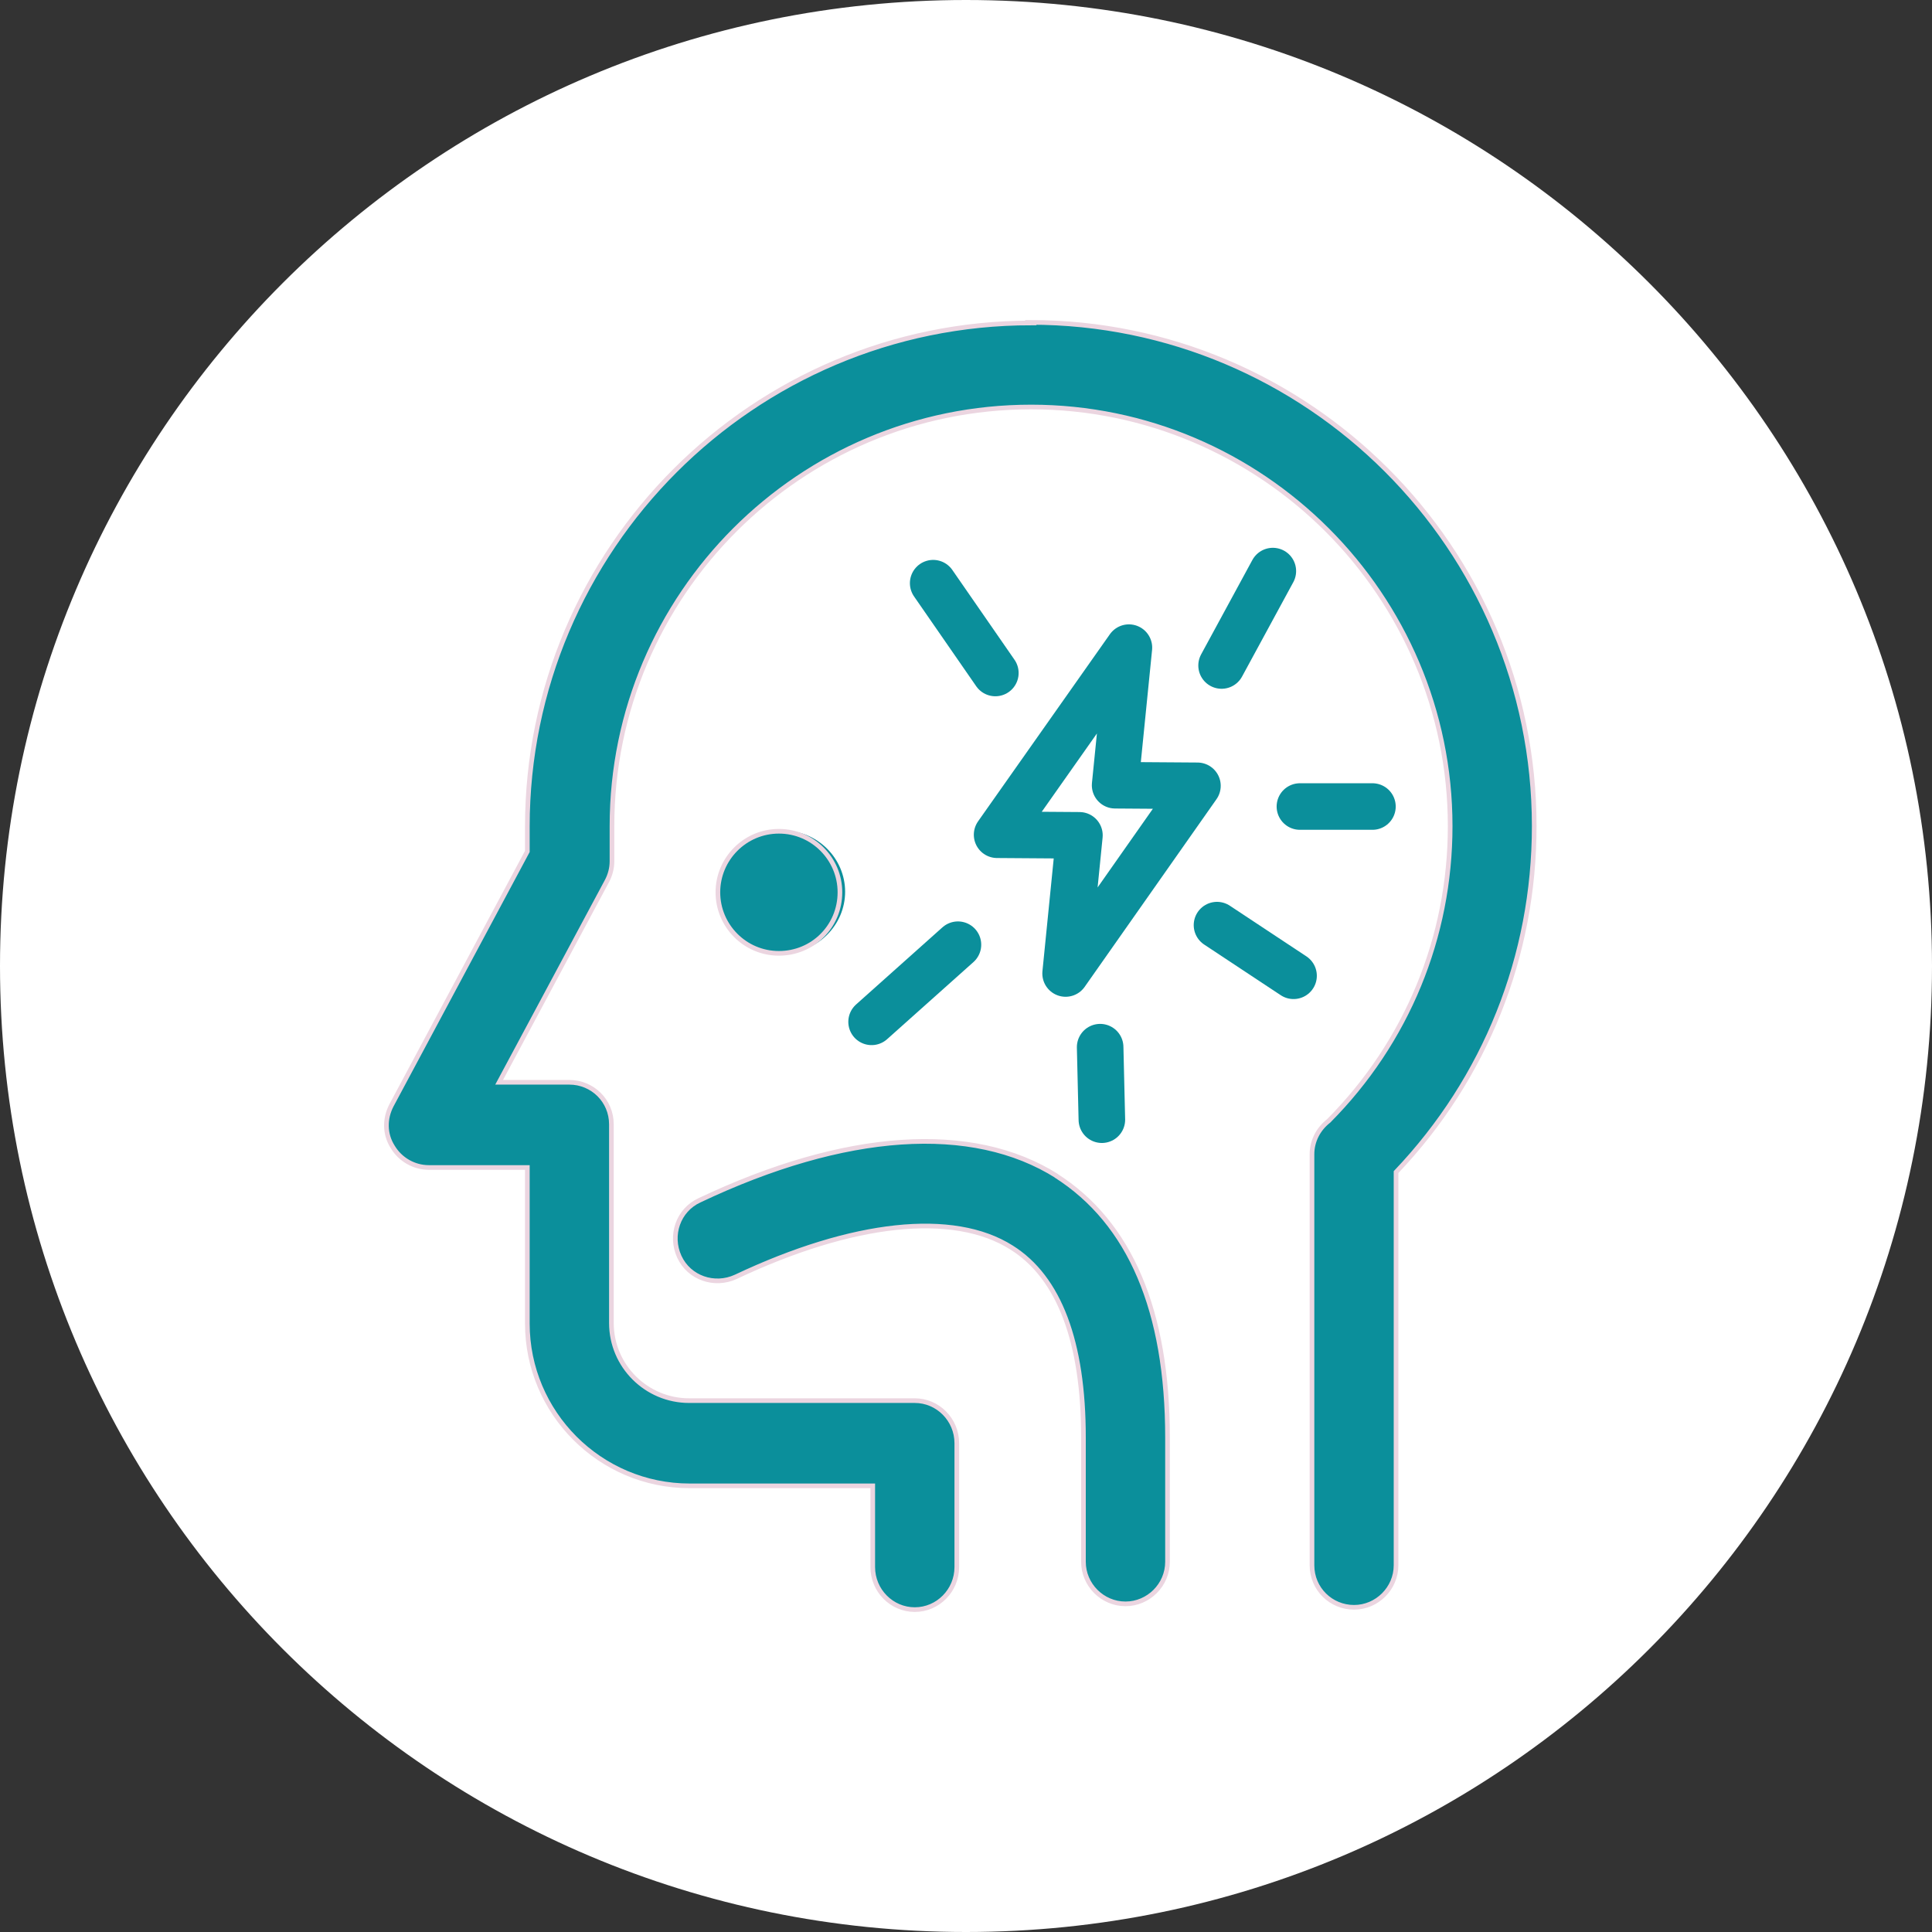 <svg width="83" height="83" viewBox="0 0 83 83" fill="none" xmlns="http://www.w3.org/2000/svg">
<rect x="0" y="0" width="83" height="83" fill="#333333" stroke="none"/>
<g clip-path="url(#clip0_747_2455)">
<path d="M41.5 83C64.426 83 83 64.426 83 41.5C83 18.574 64.426 0 41.5 0C18.574 0 0 18.574 0 41.5C0 64.426 18.574 83 41.5 83Z" fill="white"/>
<path d="M36.307 38.31C36.307 36.876 35.12 35.688 33.685 35.688C32.251 35.688 31.064 36.876 31.064 38.31C31.064 39.745 32.251 40.932 33.685 40.932C35.12 40.932 36.307 39.745 36.307 38.31Z" fill="#0B8F9B"/>
<path d="M42.761 28.912L40.09 25.054" stroke="#0B8F9B" stroke-width="2" stroke-linecap="round"/>
<path d="M41.154 40.585L37.444 43.899" stroke="#0B8F9B" stroke-width="2" stroke-linecap="round"/>
<path d="M55.845 34.649H58.961" stroke="#0B8F9B" stroke-width="2" stroke-linecap="round"/>
<path d="M52.48 28.59L54.682 24.534" stroke="#0B8F9B" stroke-width="2" stroke-linecap="round"/>
<path d="M52.283 39.744L55.572 41.92" stroke="#0B8F9B" stroke-width="2" stroke-linecap="round"/>
<path d="M47.263 44.987L47.337 48.103" stroke="#0B8F9B" stroke-width="2" stroke-linecap="round"/>
<path d="M51.443 33.759L47.906 33.734L48.499 27.823L42.836 35.861L46.373 35.886L45.779 41.822L51.443 33.759Z" stroke="#0B8F9B" stroke-width="2" stroke-linecap="round" stroke-linejoin="round"/>
<path d="M45.408 50.527C41.772 48.227 36.307 48.598 30.049 51.566C29.134 51.986 28.764 53.075 29.184 53.99C29.604 54.905 30.692 55.276 31.608 54.855C36.628 52.481 40.956 52.011 43.454 53.594C45.507 54.88 46.546 57.65 46.546 61.755V67.097C46.546 68.087 47.362 68.903 48.351 68.903C49.34 68.903 50.157 68.087 50.157 67.097V61.755C50.157 56.315 48.549 52.531 45.358 50.502M36.035 38.31C36.035 36.875 34.872 35.688 33.413 35.688C31.954 35.688 30.791 36.875 30.791 38.31C30.791 39.744 31.954 40.931 33.413 40.931C34.872 40.931 36.035 39.769 36.035 38.31ZM44.246 13.85C32.3 13.85 22.605 23.57 22.605 35.49V36.554L16.768 47.461C16.472 48.029 16.472 48.697 16.818 49.241C17.14 49.785 17.733 50.132 18.376 50.132H22.605V56.834C22.605 60.667 25.721 63.808 29.58 63.808H37.444V67.295C37.444 68.309 38.261 69.126 39.25 69.126C40.239 69.126 41.055 68.309 41.055 67.295V61.978C41.055 60.964 40.239 60.148 39.25 60.148H29.555C27.725 60.148 26.216 58.664 26.216 56.809V48.277C26.216 47.263 25.4 46.471 24.411 46.471H21.393L26.018 37.84C26.167 37.568 26.241 37.271 26.241 36.974V35.465C26.241 25.523 34.328 17.461 44.246 17.461C54.163 17.461 62.25 25.548 62.25 35.465C62.25 40.239 60.395 44.74 57.032 48.128C56.587 48.474 56.315 48.994 56.315 49.563V67.221C56.315 68.235 57.131 69.027 58.12 69.027C59.109 69.027 59.925 68.21 59.925 67.221V50.329C63.759 46.298 65.861 41.055 65.861 35.465C65.861 23.52 56.142 13.825 44.221 13.825" fill="#0B8F9B"/>
<path d="M45.408 50.527C41.773 48.227 36.307 48.598 30.05 51.566C29.135 51.986 28.764 53.074 29.184 53.989C29.605 54.904 30.693 55.275 31.608 54.855C36.629 52.481 40.957 52.011 43.455 53.594C45.507 54.88 46.546 57.65 46.546 61.755V67.097C46.546 68.087 47.362 68.903 48.351 68.903C49.341 68.903 50.157 68.087 50.157 67.097V61.755C50.157 56.314 48.549 52.53 45.359 50.502L45.408 50.527ZM36.084 38.334C36.084 36.9 34.922 35.712 33.463 35.712C32.004 35.712 30.841 36.9 30.841 38.334C30.841 39.769 32.004 40.956 33.463 40.956C34.922 40.956 36.084 39.793 36.084 38.334ZM44.295 13.874C32.35 13.874 22.655 23.594 22.655 35.515V36.578L16.818 47.485C16.521 48.054 16.521 48.721 16.868 49.266C17.189 49.81 17.783 50.156 18.426 50.156H22.655V56.858C22.655 60.692 25.771 63.833 29.629 63.833H37.494V67.32C37.494 68.334 38.31 69.15 39.3 69.15C40.289 69.15 41.105 68.334 41.105 67.32V62.002C41.105 60.989 40.289 60.172 39.3 60.172H29.605C27.774 60.172 26.266 58.688 26.266 56.834V48.301C26.266 47.287 25.45 46.496 24.46 46.496H21.443L26.068 37.864C26.216 37.592 26.291 37.295 26.291 36.999V35.49C26.291 25.548 34.378 17.485 44.295 17.485C54.213 17.485 62.3 25.573 62.3 35.49C62.3 40.263 60.445 44.764 57.082 48.153C56.637 48.499 56.364 49.018 56.364 49.587V67.246C56.364 68.26 57.181 69.051 58.17 69.051C59.159 69.051 59.975 68.235 59.975 67.246V50.354C63.809 46.322 65.911 41.079 65.911 35.49C65.911 23.544 56.191 13.85 44.271 13.85L44.295 13.874Z" stroke="#EBD5E0" stroke-width="0.2" stroke-miterlimit="10"/>
</g>
<defs>
<clipPath id="clip0_747_2455">
<rect width="83" height="83" fill="white"/>
</clipPath>
</defs>
</svg>
